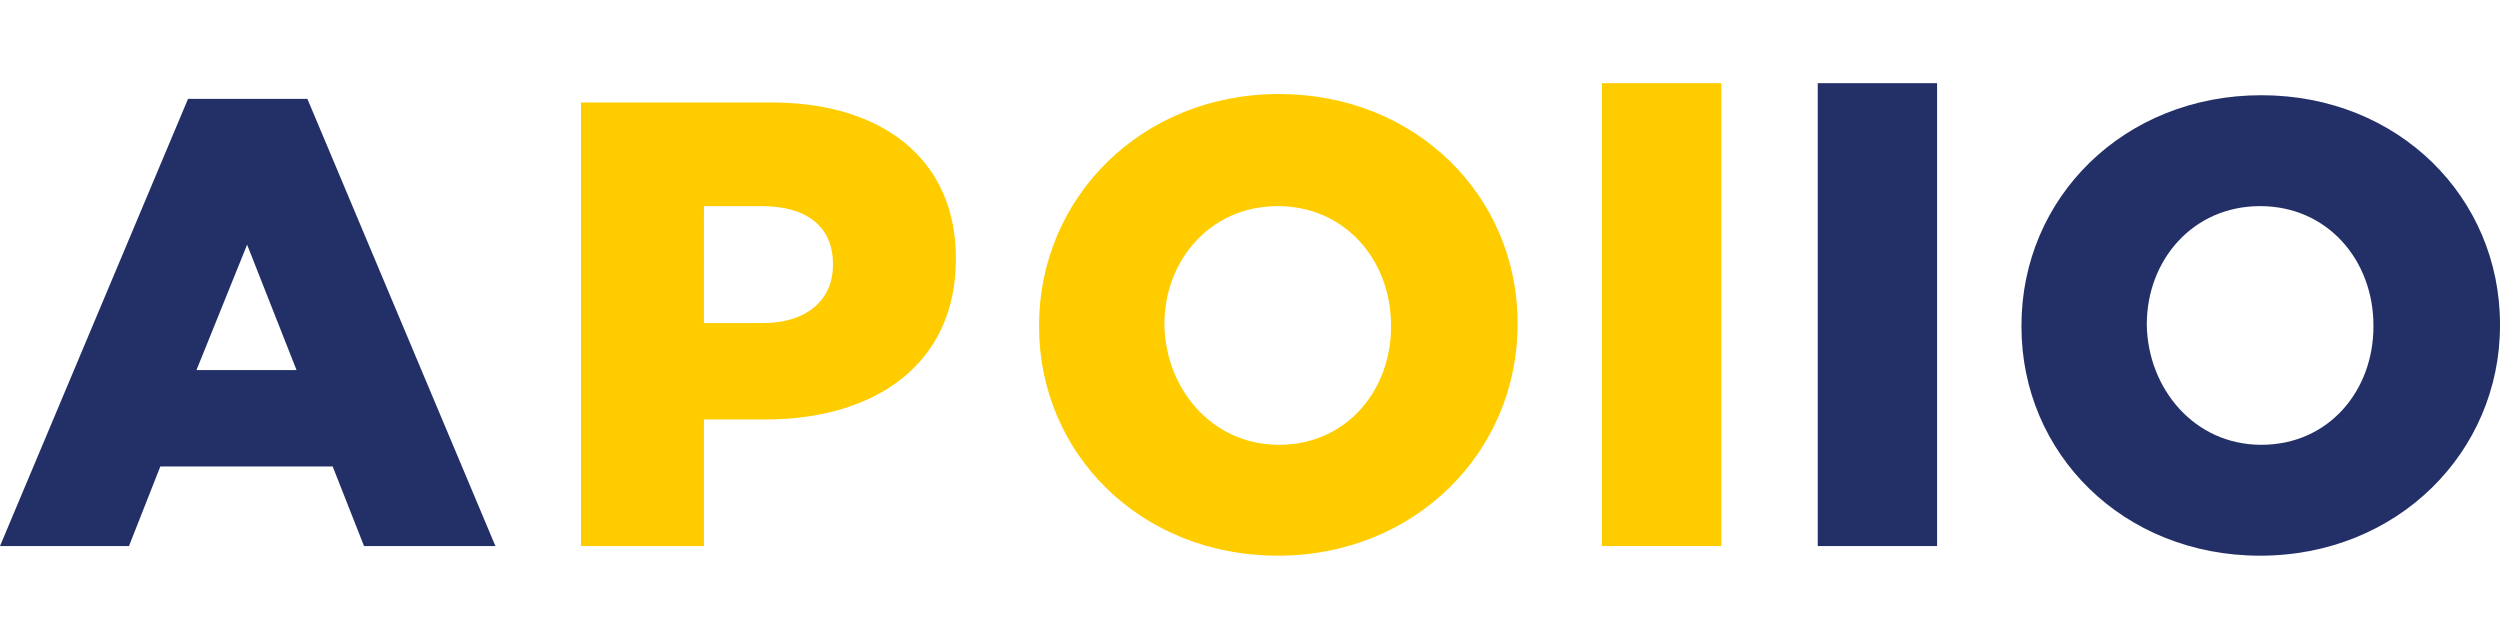 <?xml version="1.0" encoding="utf-8"?>
<!-- Generator: Adobe Illustrator 24.1.0, SVG Export Plug-In . SVG Version: 6.00 Build 0)  -->
<svg version="1.1" id="Layer_1" xmlns="http://www.w3.org/2000/svg" xmlns:xlink="http://www.w3.org/1999/xlink" x="0px" y="0px"
	 viewBox="0 0 207.4 53" style="enable-background:new 0 0 207.4 53;" xml:space="preserve">
<style type="text/css">
	.st0{fill:#223067;}
	.st1{fill:#FFCC00;}
</style>
<g>
	<path class="st0" d="M187.6,36.9c5.6,0,9.3-4.5,9.3-9.8V27c0-5.4-3.8-9.9-9.4-9.9c-5.6,0-9.4,4.5-9.4,9.8V27
		C178.2,32.2,182,36.9,187.6,36.9 M187.5,46.1c-11.4,0-19.8-8.5-19.8-19V27c0-10.6,8.5-19.1,19.9-19.1s19.8,8.5,19.8,19V27
		C207.4,37.5,198.9,46.1,187.5,46.1"/>
	<path class="st0" d="M20.5,20.3l4.1,10.4h-8.3L20.5,20.3z M15.6,8.2L0,45.3h10.7l2.6-6.6h14.3l2.6,6.6h10.9L25.5,8.2H15.6z"/>
	<path class="st1" d="M106.1,36.9c5.6,0,9.3-4.5,9.3-9.8V27c0-5.4-3.8-9.9-9.4-9.9s-9.4,4.5-9.4,9.8V27
		C96.7,32.2,100.5,36.9,106.1,36.9 M106,46.1c-11.4,0-19.8-8.5-19.8-19V27c0-10.6,8.5-19.2,19.9-19.2s19.8,8.5,19.8,19v0.1
		C125.9,37.5,117.4,46.1,106,46.1 M58.4,26.8h4.9c3.6,0,5.8-1.9,5.8-4.8v-0.1c0-3.2-2.3-4.8-5.9-4.8h-4.8
		C58.4,17.1,58.4,26.8,58.4,26.8z M48.2,45.3V8.5H64c9.3,0,15.3,4.8,15.3,12.9v0.1c0,8.7-6.7,13.3-15.8,13.3h-5.1v10.5H48.2z"/>
	<rect x="132.9" y="6.9" class="st1" width="9.9" height="38.4"/>
	<rect x="150.8" y="6.9" class="st0" width="9.9" height="38.4"/>
</g>
</svg>
